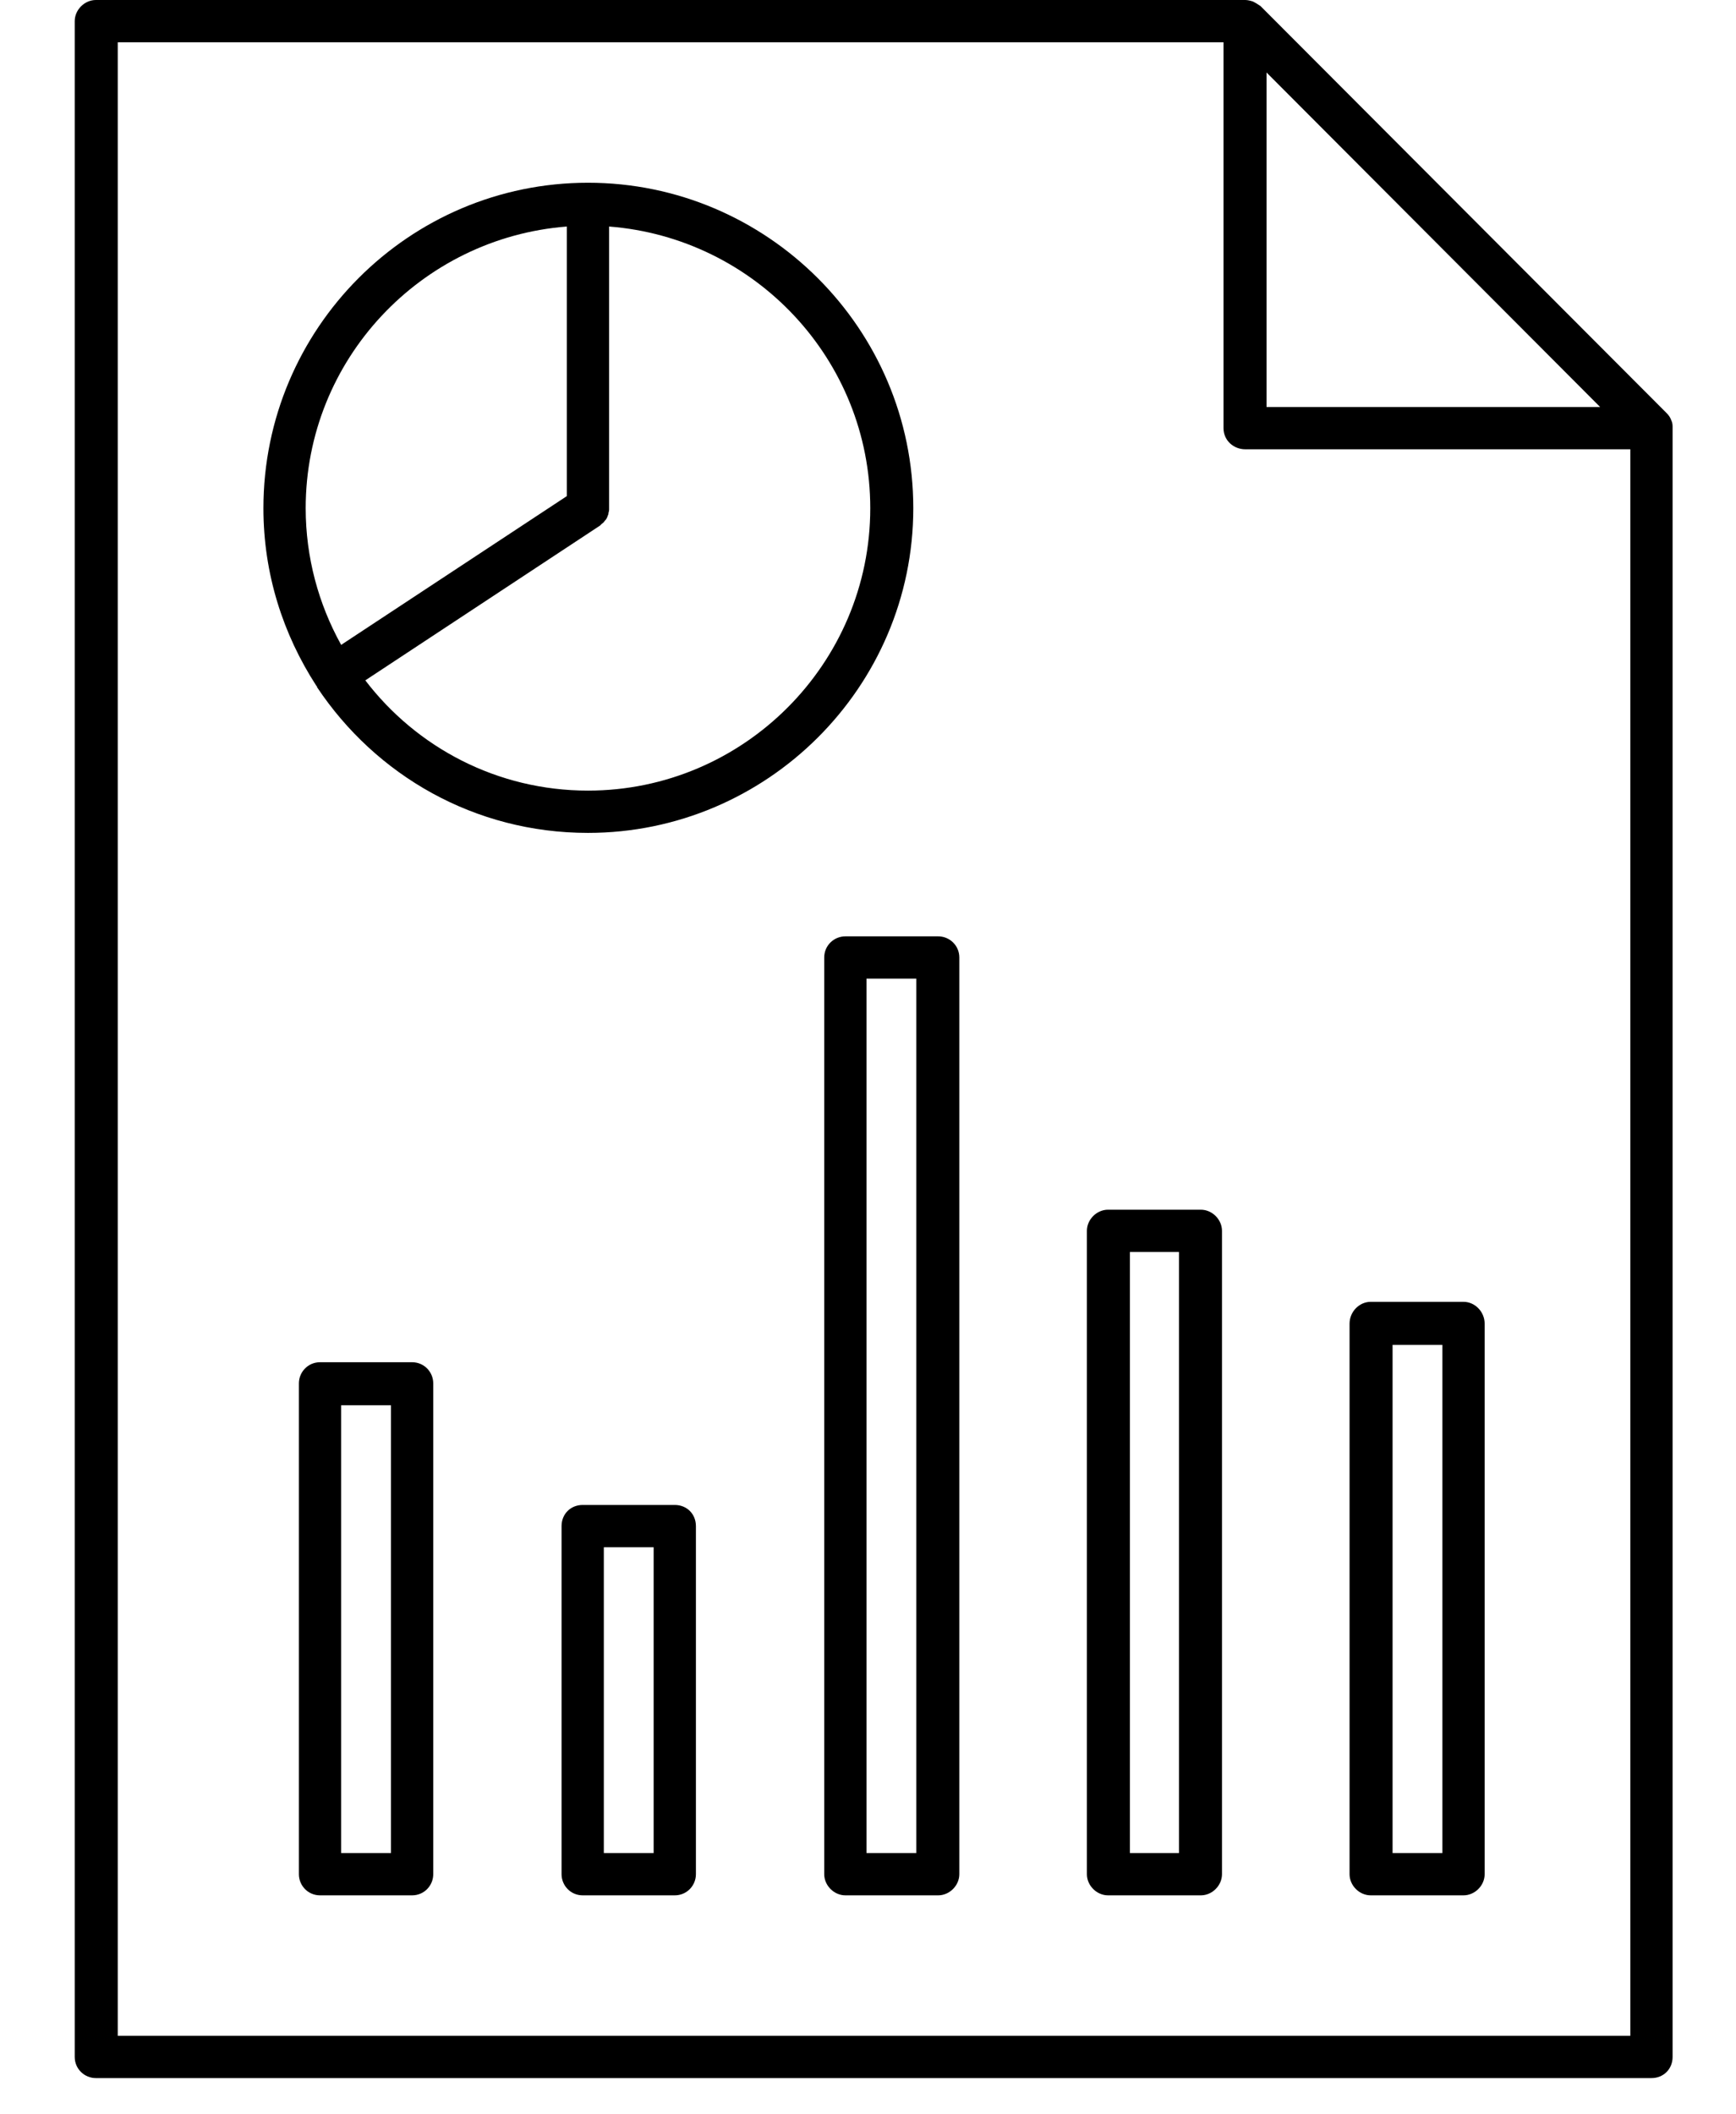 <svg xmlns="http://www.w3.org/2000/svg" viewBox="0 0 23 28" width="23" height="28">
	<style>
		tspan { white-space:pre }
		.shp0 { fill: #000000 } 
	</style>
	<g id="02_Surveyors Area Landing">
		<g id="Group 11110">
			<g id="np_report_3764070_000000">
				<path id="Path 7086" fill-rule="evenodd" class="shp0" d="M22.16 27.24C22.16 27.4 22.04 27.52 21.88 27.52L1.27 27.52C1.12 27.52 0.99 27.4 0.99 27.24L0.99 0.28C0.99 0.13 1.12 0 1.27 0L16.5 0C16.53 0 16.57 0.01 16.6 0.02C16.64 0.04 16.67 0.06 16.7 0.08L22.08 5.47C22.11 5.5 22.13 5.53 22.14 5.56C22.16 5.6 22.16 5.63 22.16 5.66C22.16 5.66 22.16 5.67 22.16 5.67L22.16 27.24ZM21.6 26.96L21.6 5.95L16.5 5.95C16.34 5.95 16.21 5.83 16.21 5.67L16.21 0.56L1.56 0.56L1.56 26.96L21.6 26.96ZM16.78 5.39L21.2 5.39L16.78 0.96L16.78 5.39Z" />
				<path id="Path 7087" fill-rule="evenodd" class="shp0" d="M5.74 18.32L5.74 24.82C5.74 24.97 5.62 25.1 5.46 25.1L4.24 25.1C4.08 25.1 3.96 24.97 3.96 24.82L3.96 18.32C3.96 18.17 4.08 18.04 4.24 18.04L5.46 18.04C5.62 18.04 5.74 18.17 5.74 18.32ZM5.18 18.61L4.52 18.61L4.52 24.54L5.18 24.54L5.18 18.61Z" />
				<path id="Path 7088" fill-rule="evenodd" class="shp0" d="M16.19 16.3L16.19 24.82C16.19 24.97 16.06 25.1 15.91 25.1L14.68 25.1C14.53 25.1 14.4 24.97 14.4 24.82L14.4 16.3C14.4 16.15 14.53 16.02 14.68 16.02L15.91 16.02C16.06 16.02 16.19 16.15 16.19 16.3ZM15.62 16.58L14.97 16.58L14.97 24.54L15.62 24.54L15.62 16.58Z" />
				<path id="Path 7089" fill-rule="evenodd" class="shp0" d="M12.71 12.68L12.71 24.82C12.71 24.97 12.58 25.1 12.43 25.1L11.2 25.1C11.05 25.1 10.92 24.97 10.92 24.82L10.92 12.68C10.92 12.52 11.05 12.4 11.2 12.4L12.43 12.4C12.58 12.4 12.71 12.52 12.71 12.68ZM12.14 12.96L11.48 12.96L11.48 24.54L12.14 24.54L12.14 12.96Z" />
				<path id="Path 7090" fill-rule="evenodd" class="shp0" d="M9.22 20.21L9.22 24.82C9.22 24.97 9.1 25.1 8.94 25.1L7.72 25.1C7.56 25.1 7.44 24.97 7.44 24.82L7.44 20.21C7.44 20.05 7.56 19.93 7.72 19.93L8.94 19.93C9.1 19.93 9.22 20.05 9.22 20.21ZM8.66 20.49L8 20.49L8 24.54L8.66 24.54L8.66 20.49Z" />
				<path id="Path 7091" fill-rule="evenodd" class="shp0" d="M19.67 17.53L19.67 24.82C19.67 24.97 19.54 25.1 19.39 25.1L18.16 25.1C18.01 25.1 17.88 24.97 17.88 24.82L17.88 17.53C17.88 17.37 18.01 17.24 18.16 17.24L19.39 17.24C19.54 17.24 19.67 17.37 19.67 17.53ZM19.11 17.81L18.45 17.81L18.45 24.54L19.11 24.54L19.11 17.81Z" />
				<path id="Path 7092" fill-rule="evenodd" class="shp0" d="M7.79 2.42C10.16 2.42 12.1 4.35 12.1 6.73C12.1 9.1 10.16 11.03 7.79 11.03C6.29 11.03 4.98 10.27 4.2 9.1C4.2 9.1 4.2 9.1 4.2 9.1C4.2 9.09 4.2 9.09 4.19 9.08C3.75 8.4 3.49 7.6 3.49 6.73C3.49 4.35 5.42 2.42 7.79 2.42ZM7.51 3L7.51 3C7.51 3 7.51 3 7.51 3L7.51 3ZM7.51 3C5.58 3.15 4.05 4.76 4.05 6.73C4.05 7.38 4.22 8 4.52 8.54L7.51 6.57L7.51 3ZM7.79 10.47C9.85 10.47 11.53 8.79 11.53 6.73C11.53 4.76 10 3.15 8.07 3L8.07 6.73C8.07 6.74 8.07 6.75 8.07 6.75C8.07 6.77 8.06 6.79 8.06 6.81C8.05 6.83 8.05 6.84 8.04 6.86C8.03 6.88 8.02 6.89 8.01 6.9C8 6.92 7.98 6.93 7.97 6.94C7.96 6.95 7.95 6.96 7.95 6.96L4.84 9.01C5.52 9.9 6.59 10.47 7.79 10.47Z" />
			</g>
		</g>
	</g>
</svg>